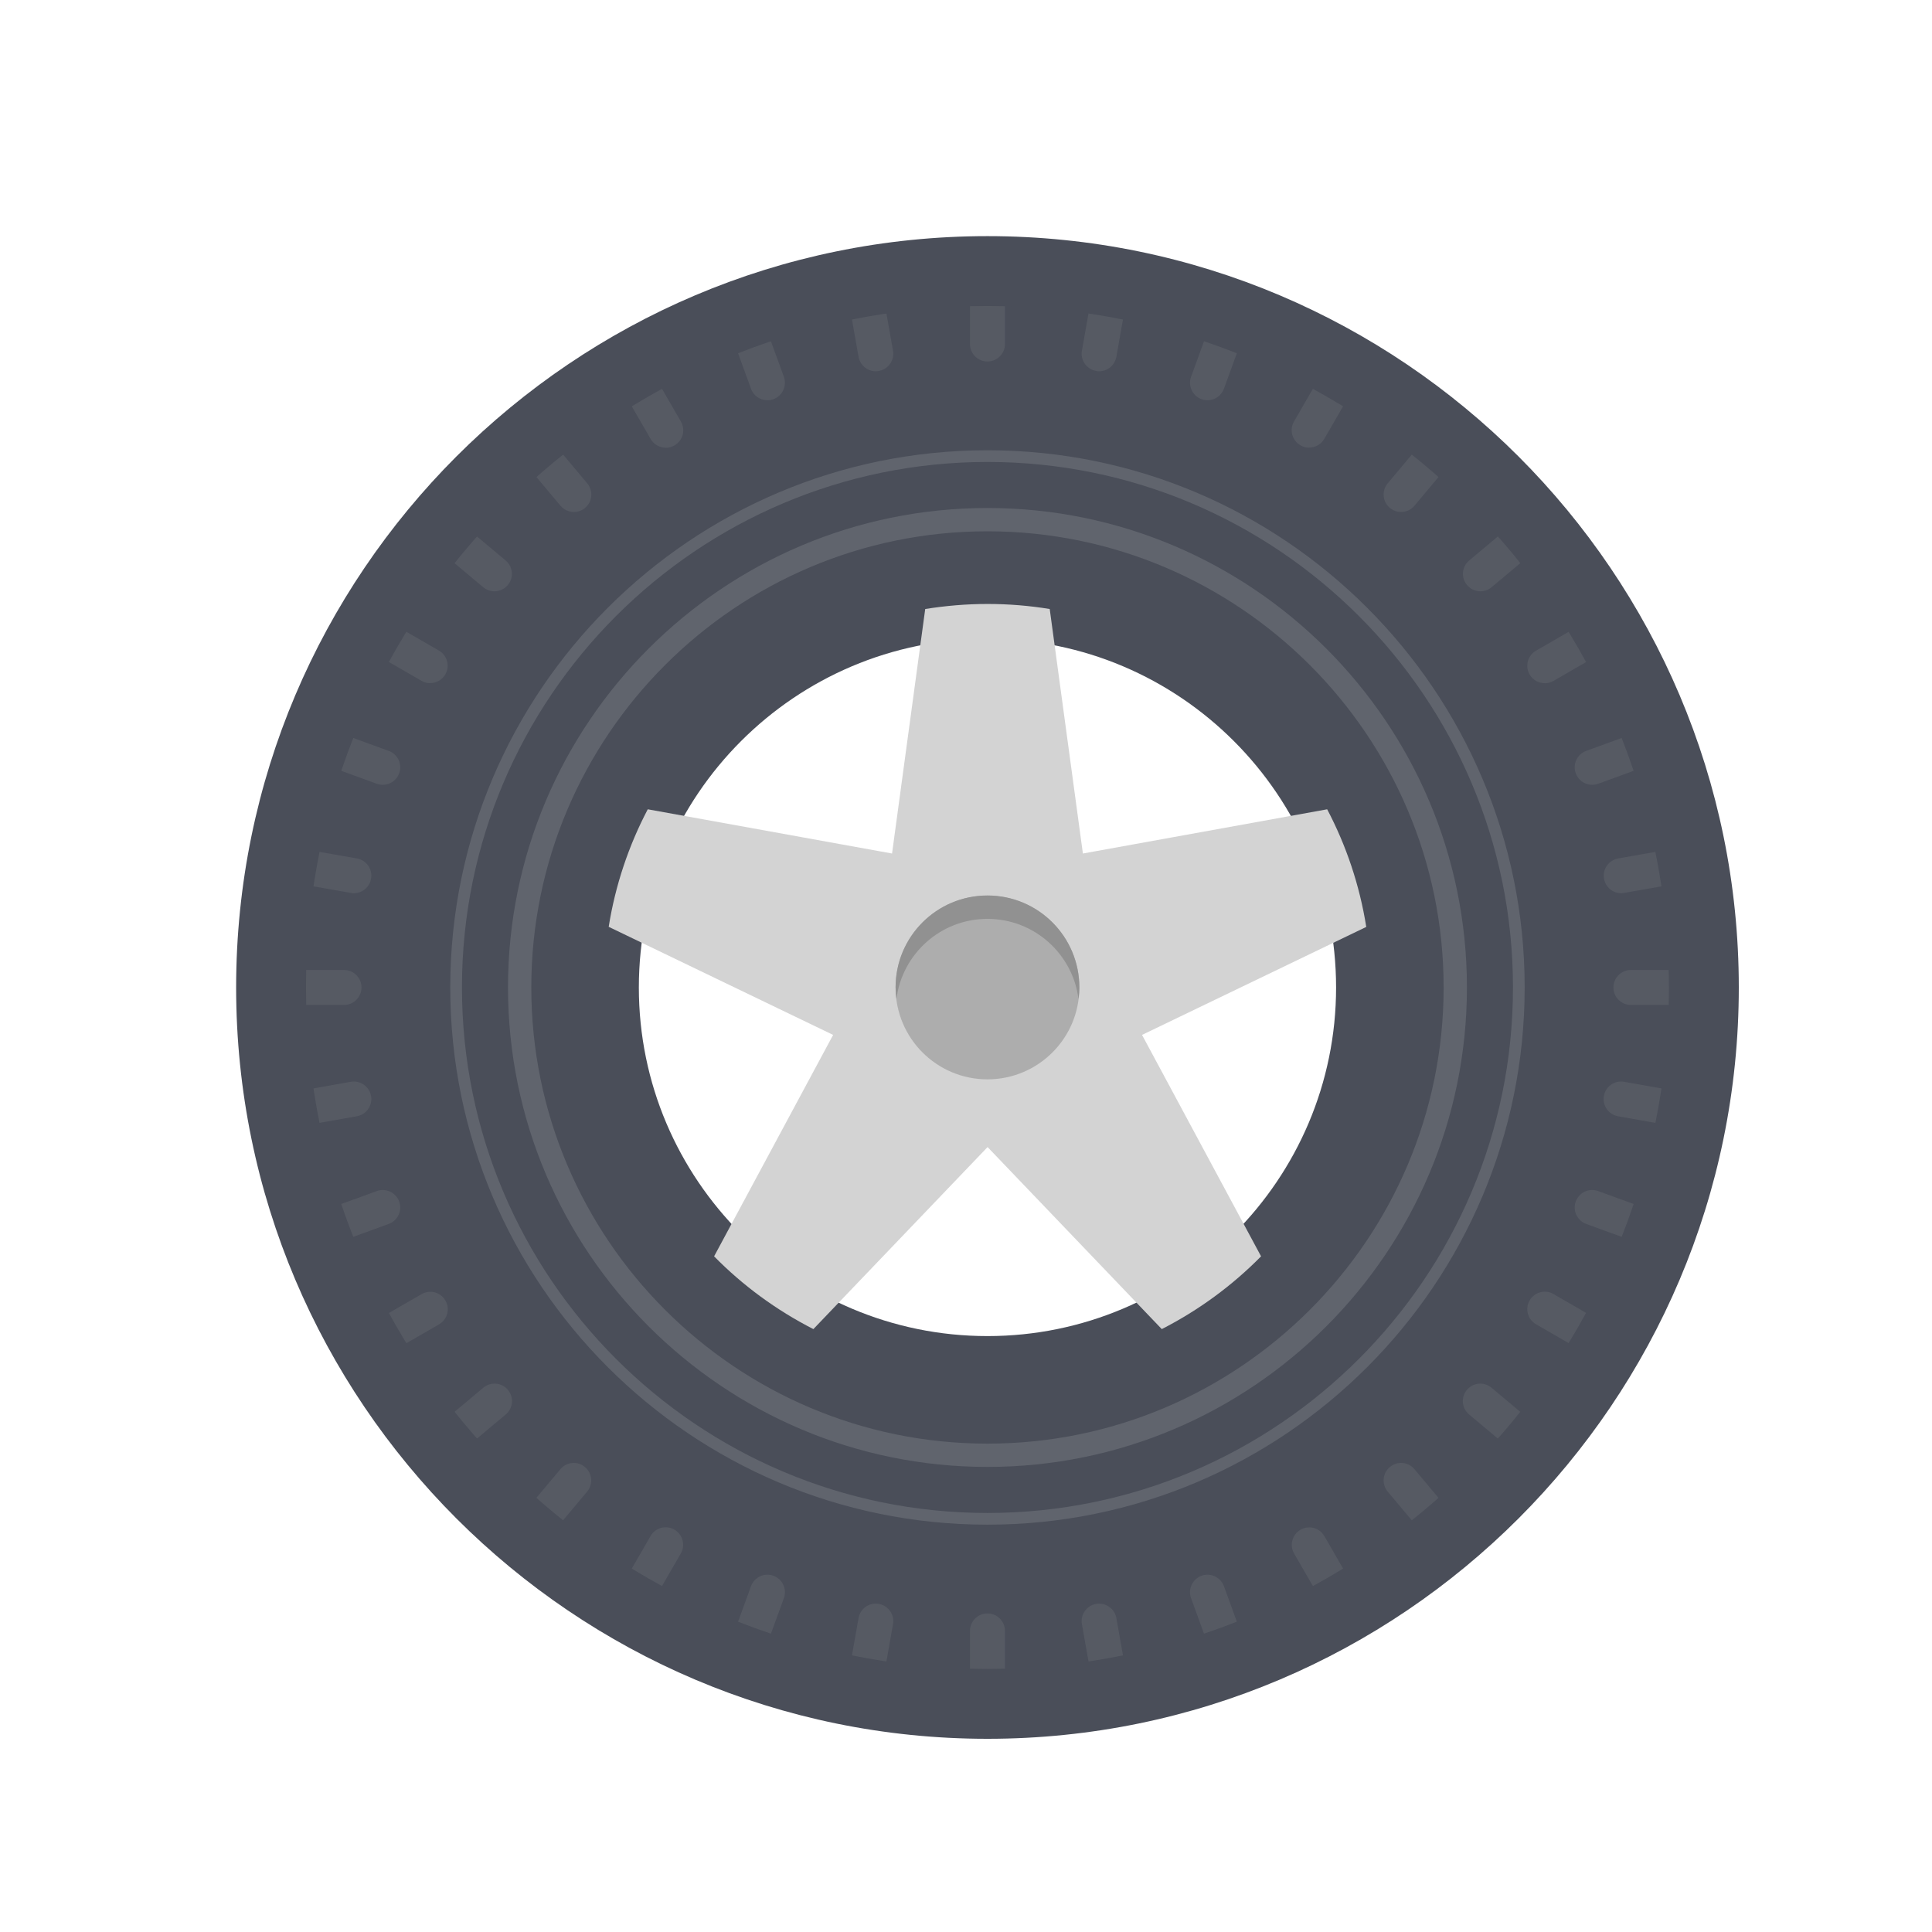 <?xml version="1.0" encoding="UTF-8"?>
<svg id="Layer_1" data-name="Layer 1" xmlns="http://www.w3.org/2000/svg" xmlns:xlink="http://www.w3.org/1999/xlink" viewBox="0 0 180 180">
  <defs>
    <style>
      .cls-1 {
        fill: #919191;
      }

      .cls-1, .cls-2, .cls-3, .cls-4, .cls-5, .cls-6 {
        stroke-width: 0px;
      }

      .cls-2 {
        fill: #565a63;
      }

      .cls-3 {
        fill: #4a4e59;
      }

      .cls-7 {
        filter: url(#drop-shadow-1);
      }

      .cls-4 {
        fill: #60646d;
      }

      .cls-5 {
        fill: #d3d3d3;
      }

      .cls-6 {
        fill: #adadad;
      }
    </style>
    <filter id="drop-shadow-1" filterUnits="userSpaceOnUse">
      <feOffset dx="2" dy="2"/>
      <feGaussianBlur result="blur" stdDeviation="0"/>
      <feFlood flood-color="#000" flood-opacity=".15"/>
      <feComposite in2="blur" operator="in"/>
      <feComposite in="SourceGraphic"/>
    </filter>
  </defs>
  <g class="cls-7">
    <path class="cls-3" d="M90,24.88c-35.96,0-65.12,29.15-65.12,65.12s29.15,65.12,65.12,65.12,65.12-29.15,65.12-65.12S125.96,24.88,90,24.88ZM90,125.74c-19.74,0-35.74-16-35.74-35.74s16-35.74,35.74-35.74,35.74,16,35.74,35.74-16,35.74-35.74,35.74Z"/>
    <path class="cls-4" d="M90,140.05c-27.6,0-50.05-22.45-50.05-50.05s22.45-50.05,50.05-50.05,50.05,22.45,50.05,50.05-22.45,50.05-50.05,50.05ZM90,41.04c-27,0-48.96,21.96-48.96,48.96s21.96,48.96,48.96,48.96,48.96-21.96,48.96-48.96-21.96-48.96-48.96-48.96Z"/>
    <path class="cls-4" d="M90,134.67c-24.63,0-44.67-20.04-44.67-44.67s20.04-44.67,44.67-44.67,44.67,20.04,44.67,44.67-20.04,44.67-44.67,44.67ZM90,47.5c-23.44,0-42.5,19.07-42.5,42.5s19.07,42.5,42.5,42.5,42.5-19.07,42.5-42.5-19.07-42.5-42.5-42.5Z"/>
    <path class="cls-3" d="M90,128.99c-21.5,0-38.99-17.49-38.99-38.99s17.49-38.99,38.99-38.99,38.99,17.49,38.99,38.99-17.49,38.99-38.99,38.99ZM90,57.52c-17.91,0-32.48,14.57-32.48,32.48s14.57,32.48,32.48,32.48,32.48-14.57,32.48-32.48-14.57-32.48-32.48-32.48Z"/>
    <g>
      <path class="cls-2" d="M90,31.68c-.9,0-1.63-.73-1.63-1.63v-7.92c0-.9.73-1.63,1.63-1.63s1.63.73,1.63,1.63v7.92c0,.9-.73,1.63-1.63,1.63Z"/>
      <path class="cls-2" d="M90,159.5c-.9,0-1.63-.73-1.63-1.63v-7.92c0-.9.73-1.63,1.63-1.63s1.63.73,1.63,1.63v7.92c0,.9-.73,1.63-1.63,1.63Z"/>
      <path class="cls-2" d="M79.59,32.59c-.77,0-1.46-.56-1.6-1.35l-1.38-7.8c-.16-.89.44-1.73,1.32-1.89.89-.15,1.73.44,1.89,1.32l1.38,7.8c.16.89-.44,1.73-1.32,1.89-.1.02-.19.03-.29.03Z"/>
      <path class="cls-2" d="M101.78,158.47c-.77,0-1.46-.56-1.6-1.35l-1.38-7.8c-.16-.89.44-1.73,1.32-1.89.89-.15,1.73.44,1.89,1.32l1.38,7.8c.16.89-.44,1.73-1.32,1.89-.1.02-.19.03-.29.03Z"/>
      <path class="cls-2" d="M69.5,35.29c-.67,0-1.29-.41-1.53-1.07l-2.71-7.44c-.31-.85.13-1.78.97-2.09.84-.31,1.78.13,2.09.97l2.71,7.44c.31.85-.13,1.78-.97,2.09-.18.07-.37.1-.56.1Z"/>
      <path class="cls-2" d="M113.21,155.41c-.66,0-1.29-.41-1.53-1.07l-2.71-7.44c-.31-.85.13-1.78.97-2.09.84-.31,1.78.13,2.09.97l2.71,7.44c.31.85-.13,1.78-.97,2.09-.18.07-.37.1-.56.1Z"/>
      <path class="cls-2" d="M60.03,39.71c-.56,0-1.11-.29-1.41-.81l-3.96-6.86c-.45-.78-.18-1.77.6-2.22.78-.45,1.77-.18,2.22.6l3.96,6.86c.45.78.18,1.77-.6,2.22-.26.15-.54.22-.81.22Z"/>
      <path class="cls-2" d="M123.94,150.41c-.56,0-1.11-.29-1.41-.81l-3.96-6.86c-.45-.78-.18-1.77.6-2.22.78-.45,1.77-.18,2.22.6l3.96,6.86c.45.78.18,1.77-.6,2.22-.26.15-.54.22-.81.22Z"/>
      <path class="cls-2" d="M51.47,45.7c-.46,0-.93-.2-1.25-.58l-5.09-6.07c-.58-.69-.49-1.72.2-2.29.69-.58,1.72-.49,2.29.2l5.09,6.07c.58.69.49,1.72-.2,2.29-.31.26-.68.38-1.05.38Z"/>
      <path class="cls-2" d="M133.63,143.62c-.46,0-.93-.2-1.25-.58l-5.09-6.07c-.58-.69-.49-1.72.2-2.29.69-.58,1.72-.49,2.29.2l5.09,6.07c.58.69.49,1.72-.2,2.29-.31.26-.68.38-1.05.38Z"/>
      <path class="cls-2" d="M44.07,53.09c-.37,0-.74-.13-1.05-.38l-6.07-5.09c-.69-.58-.78-1.6-.2-2.29.58-.69,1.6-.78,2.29-.2l6.07,5.09c.69.58.78,1.6.2,2.29-.32.38-.78.58-1.25.58Z"/>
      <path class="cls-2" d="M141.99,135.25c-.37,0-.74-.13-1.05-.38l-6.07-5.09c-.69-.58-.78-1.6-.2-2.29.58-.69,1.6-.78,2.29-.2l6.07,5.09c.69.58.78,1.6.2,2.29-.32.38-.78.58-1.25.58Z"/>
      <path class="cls-2" d="M38.08,61.65c-.28,0-.56-.07-.81-.22l-6.86-3.96c-.78-.45-1.05-1.45-.6-2.22.45-.78,1.45-1.05,2.22-.6l6.86,3.96c.78.45,1.05,1.45.6,2.22-.3.52-.85.81-1.41.81Z"/>
      <path class="cls-2" d="M148.78,125.56c-.28,0-.56-.07-.81-.22l-6.86-3.96c-.78-.45-1.05-1.45-.6-2.22.45-.78,1.45-1.05,2.22-.6l6.86,3.96c.78.45,1.05,1.45.6,2.22-.3.52-.85.81-1.41.81Z"/>
      <path class="cls-2" d="M33.66,71.12c-.18,0-.37-.03-.56-.1l-7.44-2.71c-.84-.31-1.28-1.24-.97-2.09.31-.84,1.24-1.28,2.09-.97l7.44,2.71c.84.31,1.28,1.24.97,2.09-.24.66-.87,1.07-1.53,1.07Z"/>
      <path class="cls-2" d="M153.78,114.84c-.18,0-.37-.03-.56-.1l-7.44-2.71c-.84-.31-1.28-1.24-.97-2.09.31-.85,1.24-1.28,2.09-.97l7.44,2.71c.84.31,1.28,1.24.97,2.09-.24.66-.86,1.07-1.53,1.07Z"/>
      <path class="cls-2" d="M30.96,81.22c-.09,0-.19,0-.28-.03l-7.8-1.37c-.89-.16-1.48-1-1.32-1.89.16-.89,1-1.48,1.89-1.32l7.8,1.37c.89.16,1.48,1,1.32,1.89-.14.79-.83,1.35-1.6,1.35Z"/>
      <path class="cls-2" d="M156.84,103.41c-.09,0-.19,0-.29-.03l-7.8-1.38c-.88-.16-1.48-1-1.32-1.89.16-.89,1-1.48,1.89-1.32l7.8,1.38c.88.16,1.48,1,1.32,1.89-.14.79-.83,1.35-1.6,1.35Z"/>
      <path class="cls-2" d="M30.05,91.63h-7.92c-.9,0-1.63-.73-1.63-1.63s.73-1.63,1.63-1.63h7.92c.9,0,1.63.73,1.63,1.63s-.73,1.63-1.63,1.63Z"/>
      <path class="cls-2" d="M157.87,91.63h-7.92c-.9,0-1.63-.73-1.63-1.63s.73-1.63,1.63-1.63h7.92c.9,0,1.63.73,1.63,1.63s-.73,1.63-1.63,1.63Z"/>
      <path class="cls-2" d="M23.16,103.41c-.77,0-1.46-.56-1.6-1.35-.16-.89.44-1.73,1.32-1.89l7.8-1.38c.89-.16,1.73.44,1.89,1.32.16.89-.44,1.73-1.32,1.89l-7.8,1.38c-.1.02-.19.03-.29.03Z"/>
      <path class="cls-2" d="M149.04,81.22c-.78,0-1.46-.56-1.6-1.35-.16-.89.44-1.73,1.32-1.89l7.8-1.37c.88-.16,1.73.43,1.89,1.32.16.89-.44,1.73-1.32,1.89l-7.8,1.37c-.1.02-.19.03-.28.03Z"/>
      <path class="cls-2" d="M26.22,114.84c-.67,0-1.29-.41-1.53-1.07-.31-.85.13-1.78.97-2.09l7.44-2.71c.84-.31,1.78.13,2.09.97.31.85-.13,1.78-.97,2.09l-7.44,2.71c-.18.07-.37.1-.56.1Z"/>
      <path class="cls-2" d="M146.34,71.12c-.67,0-1.29-.41-1.53-1.07-.31-.85.13-1.78.97-2.09l7.44-2.71c.84-.31,1.78.13,2.09.97.31.85-.13,1.78-.97,2.09l-7.44,2.71c-.18.07-.37.1-.56.1Z"/>
      <path class="cls-2" d="M31.23,125.56c-.56,0-1.11-.29-1.41-.81-.45-.78-.18-1.77.6-2.22l6.86-3.96c.78-.45,1.77-.18,2.22.6.45.78.18,1.77-.6,2.22l-6.86,3.96c-.26.15-.54.22-.81.22Z"/>
      <path class="cls-2" d="M141.92,61.65c-.56,0-1.11-.29-1.41-.81-.45-.78-.18-1.77.6-2.22l6.86-3.96c.78-.45,1.77-.18,2.22.6.45.78.18,1.77-.6,2.22l-6.86,3.96c-.26.15-.54.22-.81.22Z"/>
      <path class="cls-2" d="M38.01,135.25c-.46,0-.93-.2-1.25-.58-.58-.69-.49-1.72.2-2.29l6.07-5.09c.69-.58,1.72-.49,2.29.2.58.69.49,1.72-.2,2.29l-6.07,5.09c-.31.26-.68.38-1.05.38Z"/>
      <path class="cls-2" d="M135.93,53.09c-.46,0-.93-.2-1.25-.58-.58-.69-.49-1.72.2-2.29l6.07-5.09c.69-.58,1.72-.49,2.29.2.58.69.49,1.72-.2,2.29l-6.07,5.09c-.31.26-.68.38-1.05.38Z"/>
      <path class="cls-2" d="M46.37,143.62c-.37,0-.74-.13-1.05-.38-.69-.58-.78-1.6-.2-2.29l5.09-6.07c.58-.69,1.6-.78,2.29-.2.69.58.78,1.6.2,2.29l-5.09,6.07c-.32.38-.78.58-1.25.58Z"/>
      <path class="cls-2" d="M128.54,45.7c-.37,0-.74-.13-1.05-.38-.69-.58-.78-1.6-.2-2.29l5.09-6.07c.58-.69,1.6-.78,2.29-.2.69.58.78,1.6.2,2.29l-5.09,6.07c-.32.38-.78.58-1.25.58Z"/>
      <path class="cls-2" d="M56.06,150.41c-.28,0-.56-.07-.81-.22-.78-.45-1.05-1.45-.6-2.22l3.96-6.86c.45-.78,1.44-1.05,2.22-.6.78.45,1.05,1.45.6,2.22l-3.96,6.86c-.3.52-.85.81-1.41.81Z"/>
      <path class="cls-2" d="M119.97,39.71c-.28,0-.56-.07-.81-.22-.78-.45-1.05-1.45-.6-2.22l3.96-6.86c.45-.78,1.45-1.05,2.22-.6.78.45,1.05,1.45.6,2.22l-3.96,6.86c-.3.52-.85.81-1.41.81Z"/>
      <path class="cls-2" d="M66.79,155.41c-.18,0-.37-.03-.56-.1-.84-.31-1.28-1.24-.97-2.09l2.71-7.44c.31-.84,1.24-1.28,2.09-.97.84.31,1.28,1.24.97,2.09l-2.71,7.44c-.24.66-.87,1.07-1.53,1.07Z"/>
      <path class="cls-2" d="M110.5,35.29c-.18,0-.37-.03-.56-.1-.84-.31-1.28-1.24-.97-2.09l2.71-7.44c.31-.84,1.24-1.28,2.09-.97.84.31,1.28,1.24.97,2.09l-2.71,7.44c-.24.66-.87,1.07-1.53,1.07Z"/>
      <path class="cls-2" d="M78.22,158.47c-.09,0-.19,0-.29-.03-.88-.16-1.48-1-1.32-1.89l1.38-7.8c.16-.89,1-1.48,1.89-1.32.88.16,1.48,1,1.32,1.89l-1.38,7.8c-.14.79-.83,1.35-1.6,1.35Z"/>
      <path class="cls-2" d="M100.41,32.59c-.09,0-.19,0-.29-.03-.88-.16-1.48-1-1.32-1.89l1.38-7.8c.16-.89,1-1.48,1.89-1.32.88.16,1.48,1,1.32,1.89l-1.38,7.8c-.14.79-.83,1.35-1.6,1.35Z"/>
    </g>
    <path class="cls-5" d="M125.29,84.35c-.62-3.9-1.87-7.58-3.64-10.95l-22.76,4.12-3.09-22.78c-1.89-.31-3.82-.47-5.8-.47s-3.91.17-5.8.47l-3.09,22.78-22.76-4.12c-1.77,3.37-3.02,7.06-3.64,10.95l20.91,10.07-11.09,20.63c2.68,2.73,5.81,5.02,9.25,6.78l16.23-16.96,16.23,16.96c3.44-1.76,6.56-4.05,9.25-6.78l-11.09-20.63,20.91-10.07ZM90,96.86l-6.76-4.91,2.58-7.95h8.35l2.58,7.95-6.76,4.91Z"/>
    <path class="cls-3" d="M90,160c-38.6,0-70-31.4-70-70S51.4,20,90,20s70,31.4,70,70-31.4,70-70,70ZM90,26.51c-35.01,0-63.49,28.48-63.49,63.49s28.48,63.49,63.49,63.49,63.49-28.48,63.49-63.49-28.48-63.49-63.49-63.49Z"/>
    <circle class="cls-6" cx="90" cy="90" r="8.56"/>
    <path class="cls-1" d="M90,83.61c4.36,0,7.95,3.26,8.48,7.47.05-.36.08-.72.08-1.09,0-4.73-3.83-8.56-8.56-8.56s-8.56,3.83-8.56,8.56c0,.37.03.73.08,1.09.53-4.21,4.12-7.47,8.48-7.47Z"/>
  </g>
</svg>